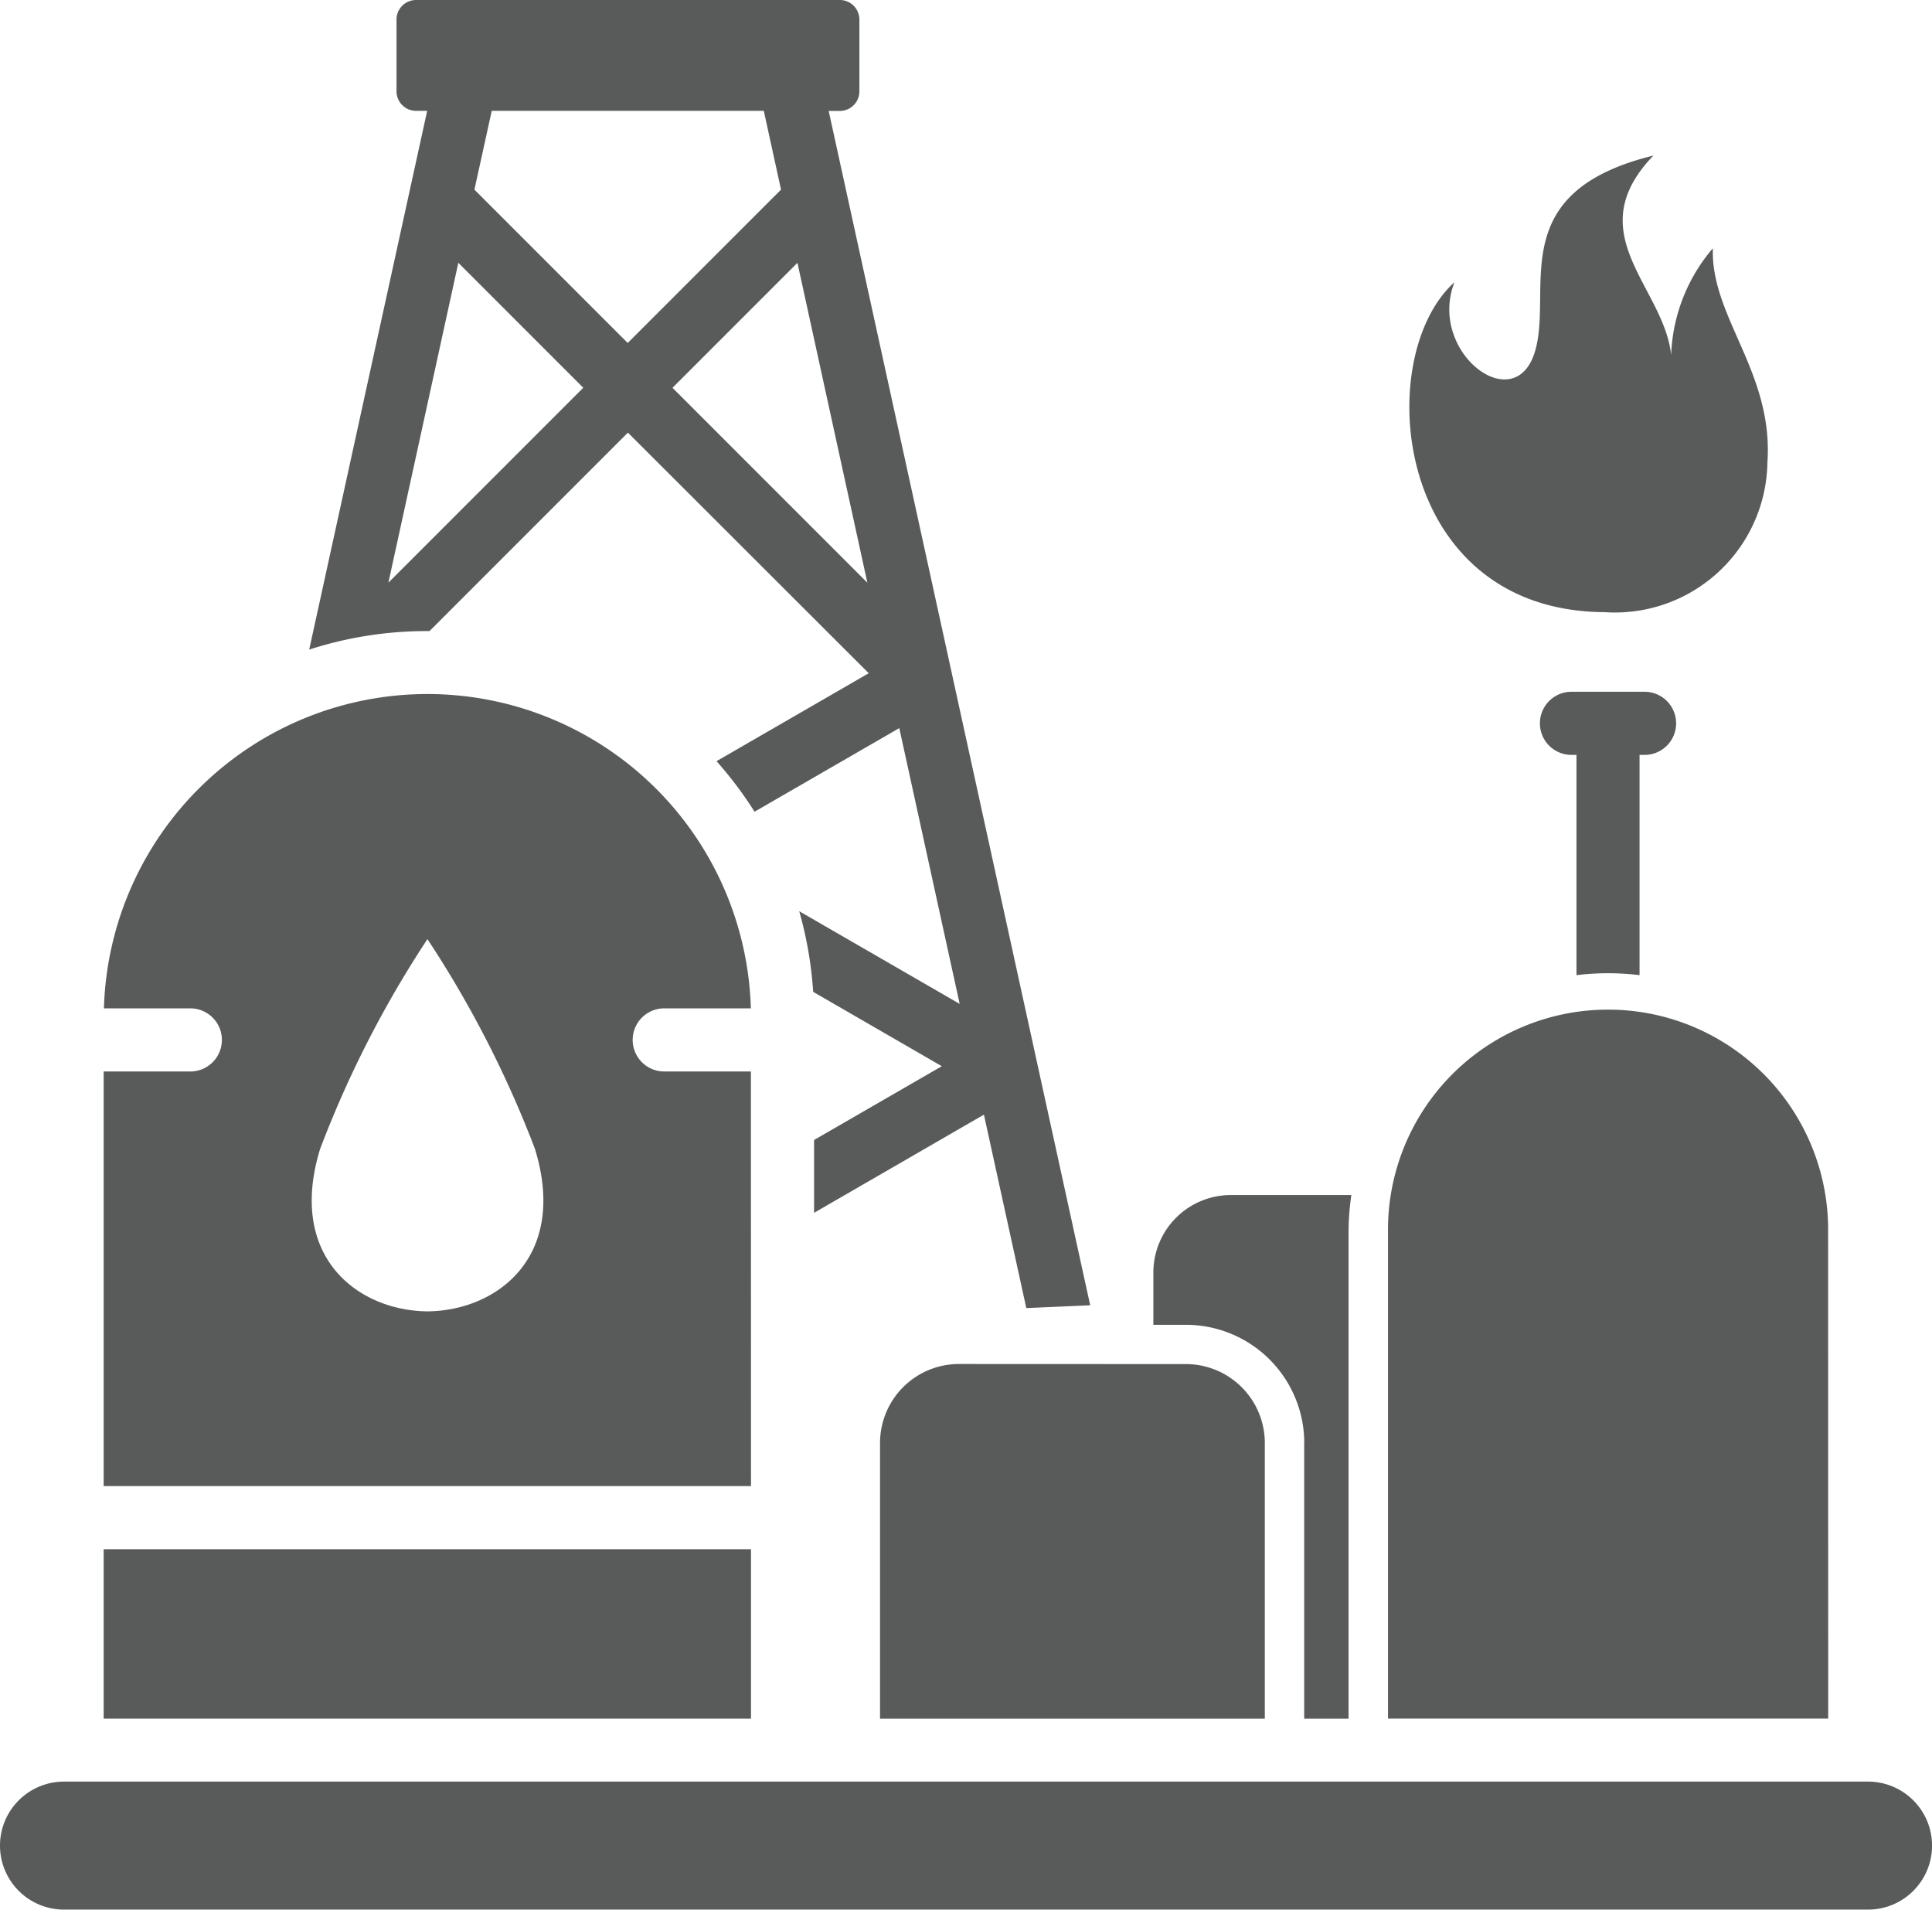 <svg xmlns="http://www.w3.org/2000/svg" width="42.849" height="42.344" viewBox="0 0 42.849 42.344">
  <path id="Oil-and-Gas_" data-name="Oil-and-Gas " d="M47.765,35.03V30.146h-.111a.7.7,0,0,1,0-1.4h1.621a.7.7,0,0,1,0,1.4h-.111V35.03a5.779,5.779,0,0,0-1.4,0Zm.642-8.048A3.382,3.382,0,0,0,52,23.659c.136-2-1.262-3.222-1.21-4.747a3.845,3.845,0,0,0-.925,2.368c-.159-1.515-2.063-2.69-.394-4.423-3.361.821-2.2,3-2.635,4.372-.463,1.448-2.375-.029-1.777-1.564-1.845,1.661-1.362,7.3,3.343,7.316ZM41.726,45.4v6.118h.984V40.748a5.734,5.734,0,0,1,.062-.842H40.094a1.718,1.718,0,0,0-1.713,1.713v1.164h.727a2.626,2.626,0,0,1,2.62,2.62Zm11.62-4.655a4.881,4.881,0,1,0-9.761,0v10.77h9.763ZM19.661,27.8l2.614-11.935h-.247a.434.434,0,0,1-.433-.433V13.84a.434.434,0,0,1,.433-.433h9.4a.434.434,0,0,1,.433.433v1.594a.434.434,0,0,1-.433.433H31.18l5.8,26.483-1.417.062-.94-4.289L30.856,40.3V38.685l2.833-1.636L30.836,35.4a8.634,8.634,0,0,0-.309-1.788l3.558,2.055-1.339-6.115-3.21,1.854a8.7,8.7,0,0,0-.843-1.121l3.375-1.95L26.727,23l-4.4,4.4h-.052a8.486,8.486,0,0,0-2.62.412Zm10.826-8.565-2.771,2.771,4.322,4.322Zm-7.164-1.623,3.4,3.4,3.4-3.4-.382-1.747H23.707Zm-1.908,8.715,4.322-4.322-2.771-2.771ZM29.457,47.76H15.1v3.756H29.457Zm4.608-4.108A1.751,1.751,0,0,0,32.319,45.4v6.118h8.534V45.4a1.751,1.751,0,0,0-1.746-1.746Zm-4.608,2.707H15.1V37.166h1.922a.7.7,0,1,0,0-1.4H15.106a7.177,7.177,0,0,1,14.348,0H27.533a.7.7,0,1,0,0,1.4h1.922Zm-4.791-7.475a23.846,23.846,0,0,0-2.385-4.653A23.706,23.706,0,0,0,19.9,38.885c-.732,2.39.835,3.586,2.385,3.6C23.831,42.469,25.4,41.271,24.666,38.885ZM54.232,52.912l-40.012,0a1.419,1.419,0,0,0,0,2.838H54.232a1.419,1.419,0,0,0,0-2.838Z" transform="translate(-12.801 -13.407)" fill="#595a5a" fill-rule="evenodd"/>
</svg>
